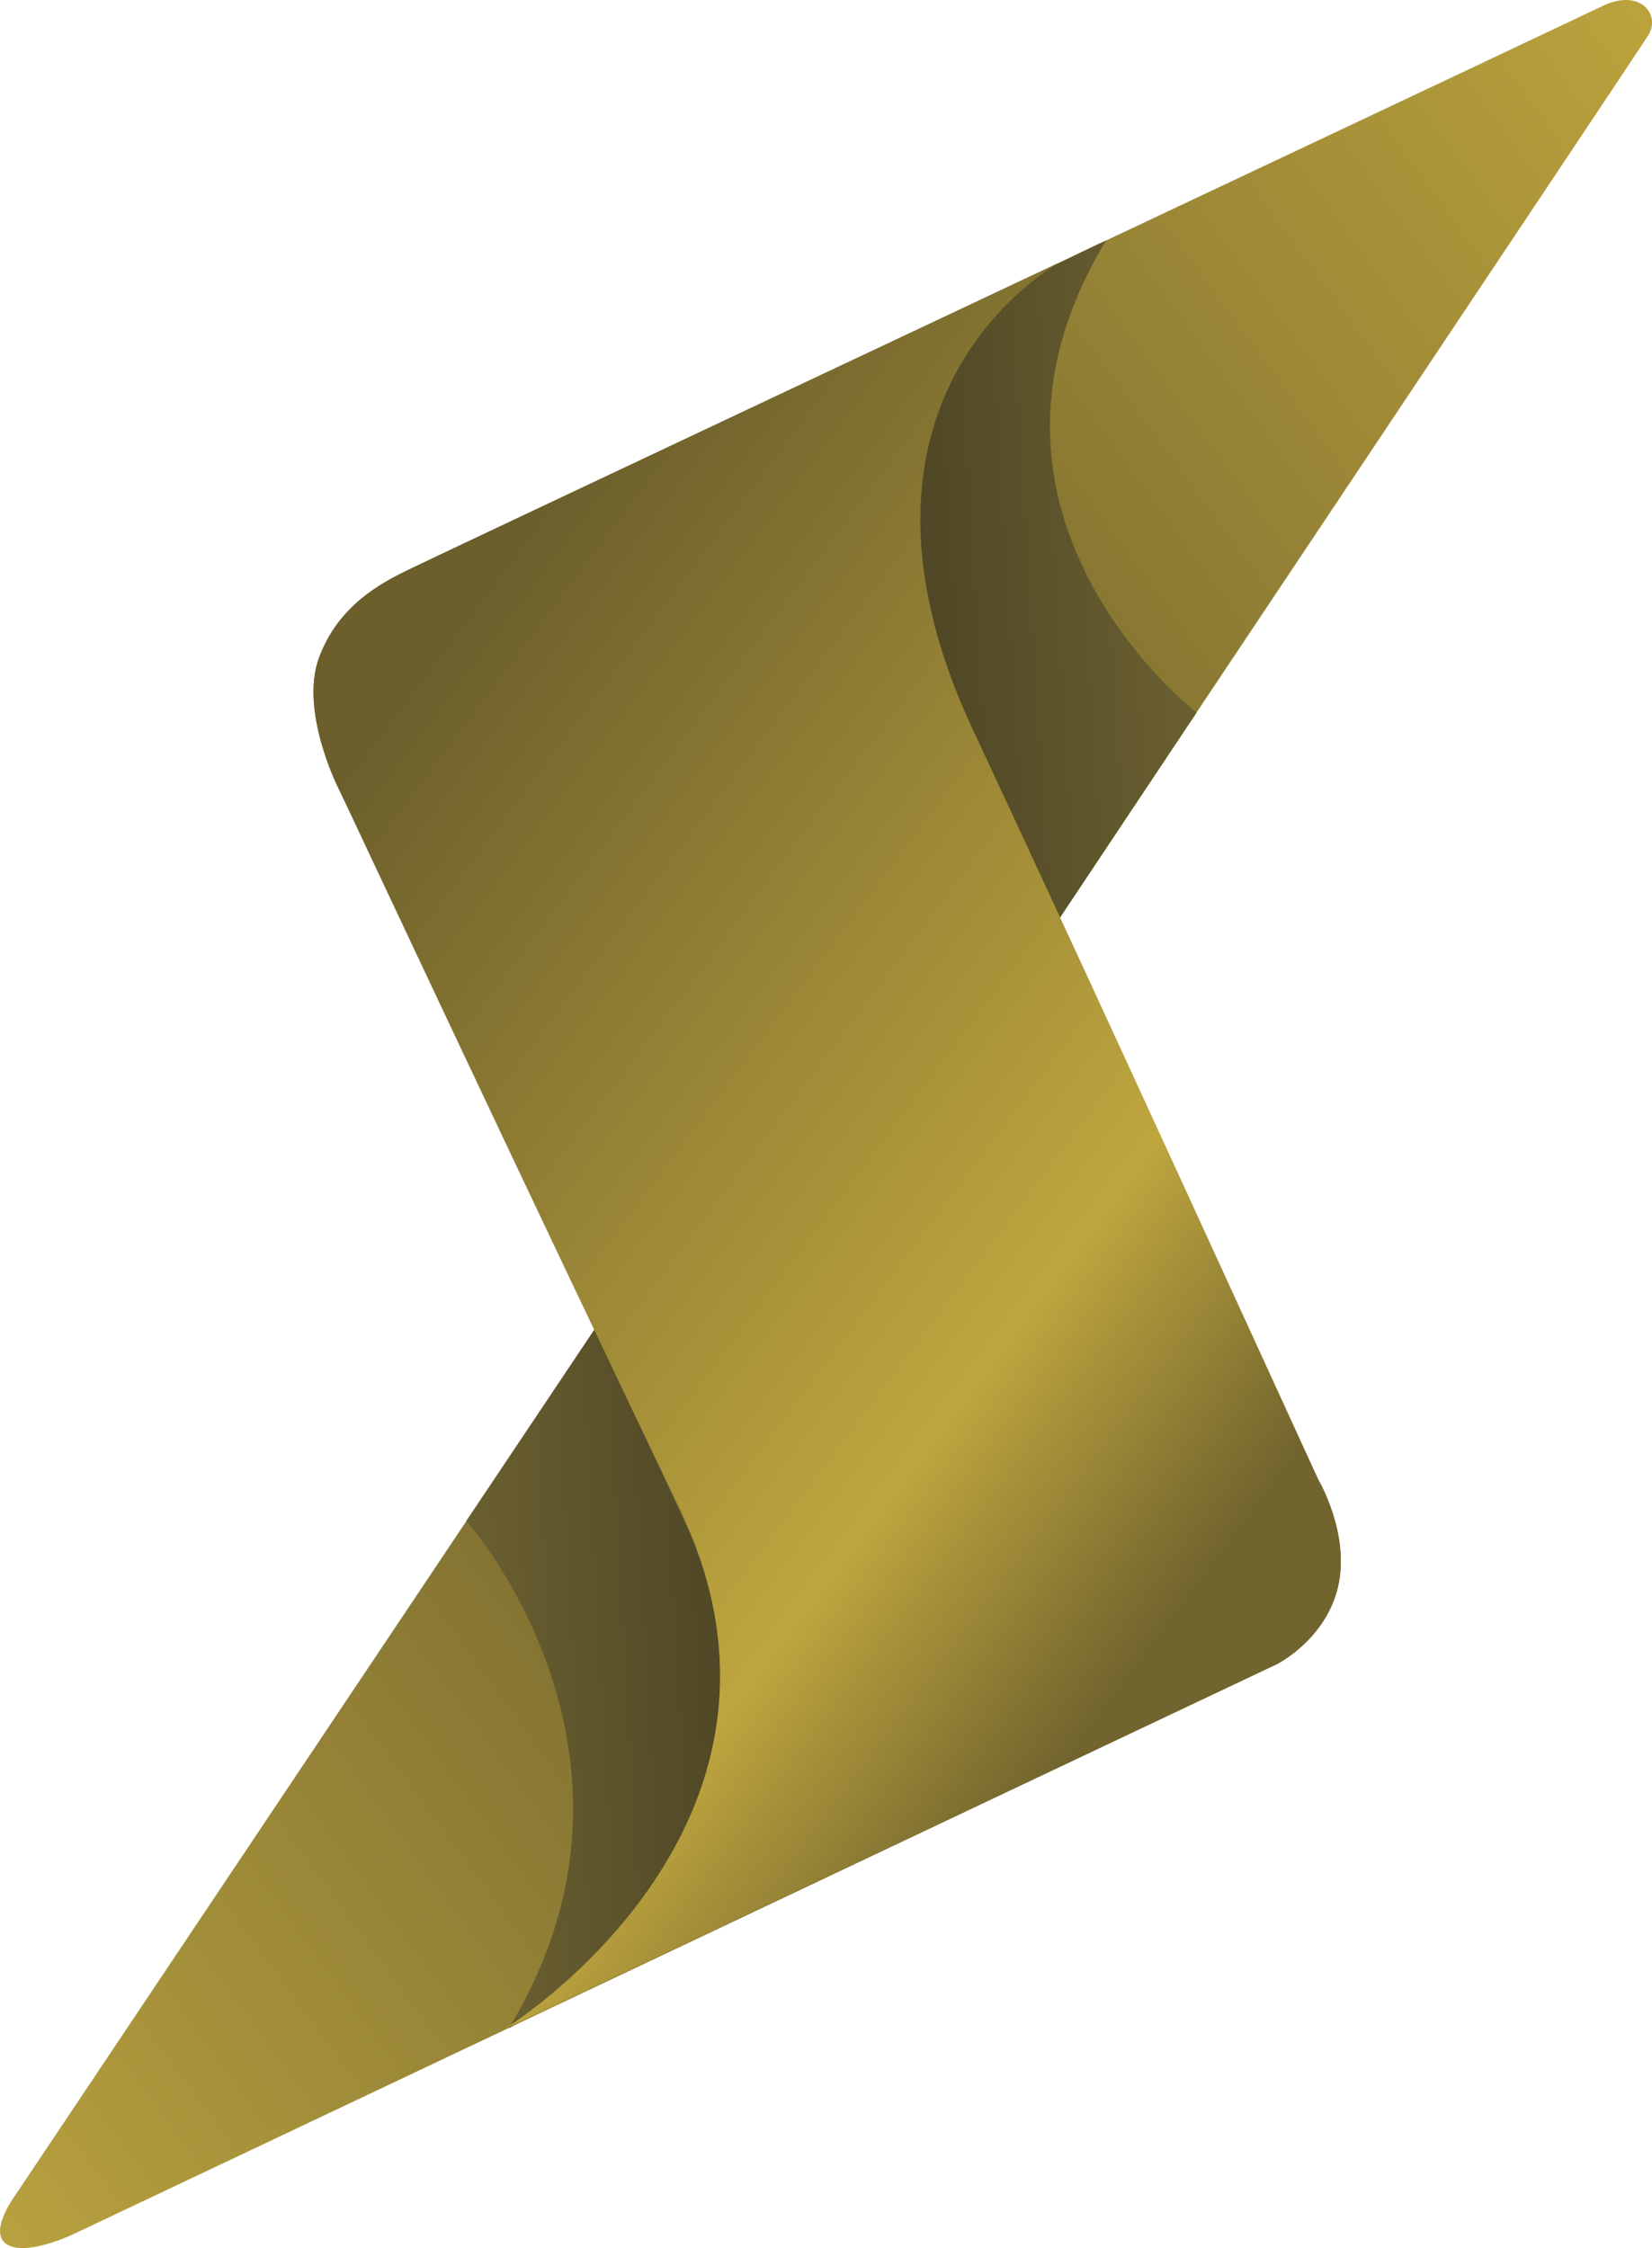 <svg xmlns="http://www.w3.org/2000/svg" xmlns:xlink="http://www.w3.org/1999/xlink" id="faveicon-voltpol-1" width="207.559" height="282.462" viewBox="0 0 207.559 282.462"><defs><linearGradient id="linear-gradient" x1="1" x2="0" y2="1" gradientUnits="objectBoundingBox"><stop offset="0" stop-color="#bda43d"></stop><stop offset="0.516" stop-color="#65592b"></stop><stop offset="1" stop-color="#b9a23f"></stop></linearGradient><linearGradient id="linear-gradient-2" x1="0.939" y1="0.683" x2="0.135" y2="0.774" gradientUnits="objectBoundingBox"><stop offset="0" stop-color="#695e30"></stop><stop offset="1" stop-color="#494223"></stop></linearGradient><linearGradient id="linear-gradient-4" x1="0.222" y1="0.133" x2="0.77" y2="0.824" gradientUnits="objectBoundingBox"><stop offset="0" stop-color="#6c5f2c"></stop><stop offset="0.743" stop-color="#bea53e"></stop><stop offset="1" stop-color="#71642e"></stop></linearGradient></defs><path id="Pfad_201" data-name="Pfad 201" d="M-17792.23-9441.231c-26.639,12.651-147.227,69.44-150,70.826-3.113,1.55-8.482,4.33-10.906,10.9s2.285,16.062,2.285,16.062l32.727,67.747-73.27,109.5s-3.451,4.683-.844,6.1,8.4-1.427,8.4-1.427l151.055-71.547s6.137-3.071,7.676-9.729-2.463-13.412-2.463-13.412l-32.74-70.328s72.754-108.941,74.148-111.123C-17784.473-9440.265-17787.135-9443.878-17792.23-9441.231Z" transform="translate(17993.217 9442.156)" fill="url(#linear-gradient)"></path><path id="Pfad_2272" data-name="Pfad 2272" d="M-20037.023-9293.919c-.035-.024-29.059,16.415-12.479,54.549,4.807,10.541,12.76,27.664,12.76,27.664l17.182-25.8s-32.281-24.885-11.381-59.287C-20030.879-9296.938-20037.043-9293.84-20037.023-9293.919Z" transform="translate(20169.902 9327.039)" fill="url(#linear-gradient-2)"></path><path id="Pfad_2273" data-name="Pfad 2273" d="M3.888,61.975C8.7,72.518,15.986,87.8,15.986,87.8L32.077,63.754S5.848,34.4,26.749,0C26.809-.139-12.192,23.416,3.888,61.975Z" transform="translate(90.668 254.85) rotate(180)" fill="url(#linear-gradient-2)"></path><path id="Pfad_2271" data-name="Pfad 2271" d="M-17886.2-9430.9s-79.229,37.316-82,38.7c-3.113,1.55-8.482,4.33-10.906,10.9s2.291,16.061,2.291,16.061,24.662,52.651,43.258,91.355c18.557,39.8-22.289,64.9-22.289,64.9l97.092-45.874s6.139-3.074,7.676-9.73-2.465-13.413-2.465-13.413-27.771-60.833-42.9-93.151C-17917.1-9414.1-17886.2-9430.9-17886.2-9430.9Z" transform="translate(18019.189 9463.942)" fill="url(#linear-gradient-4)"></path></svg>